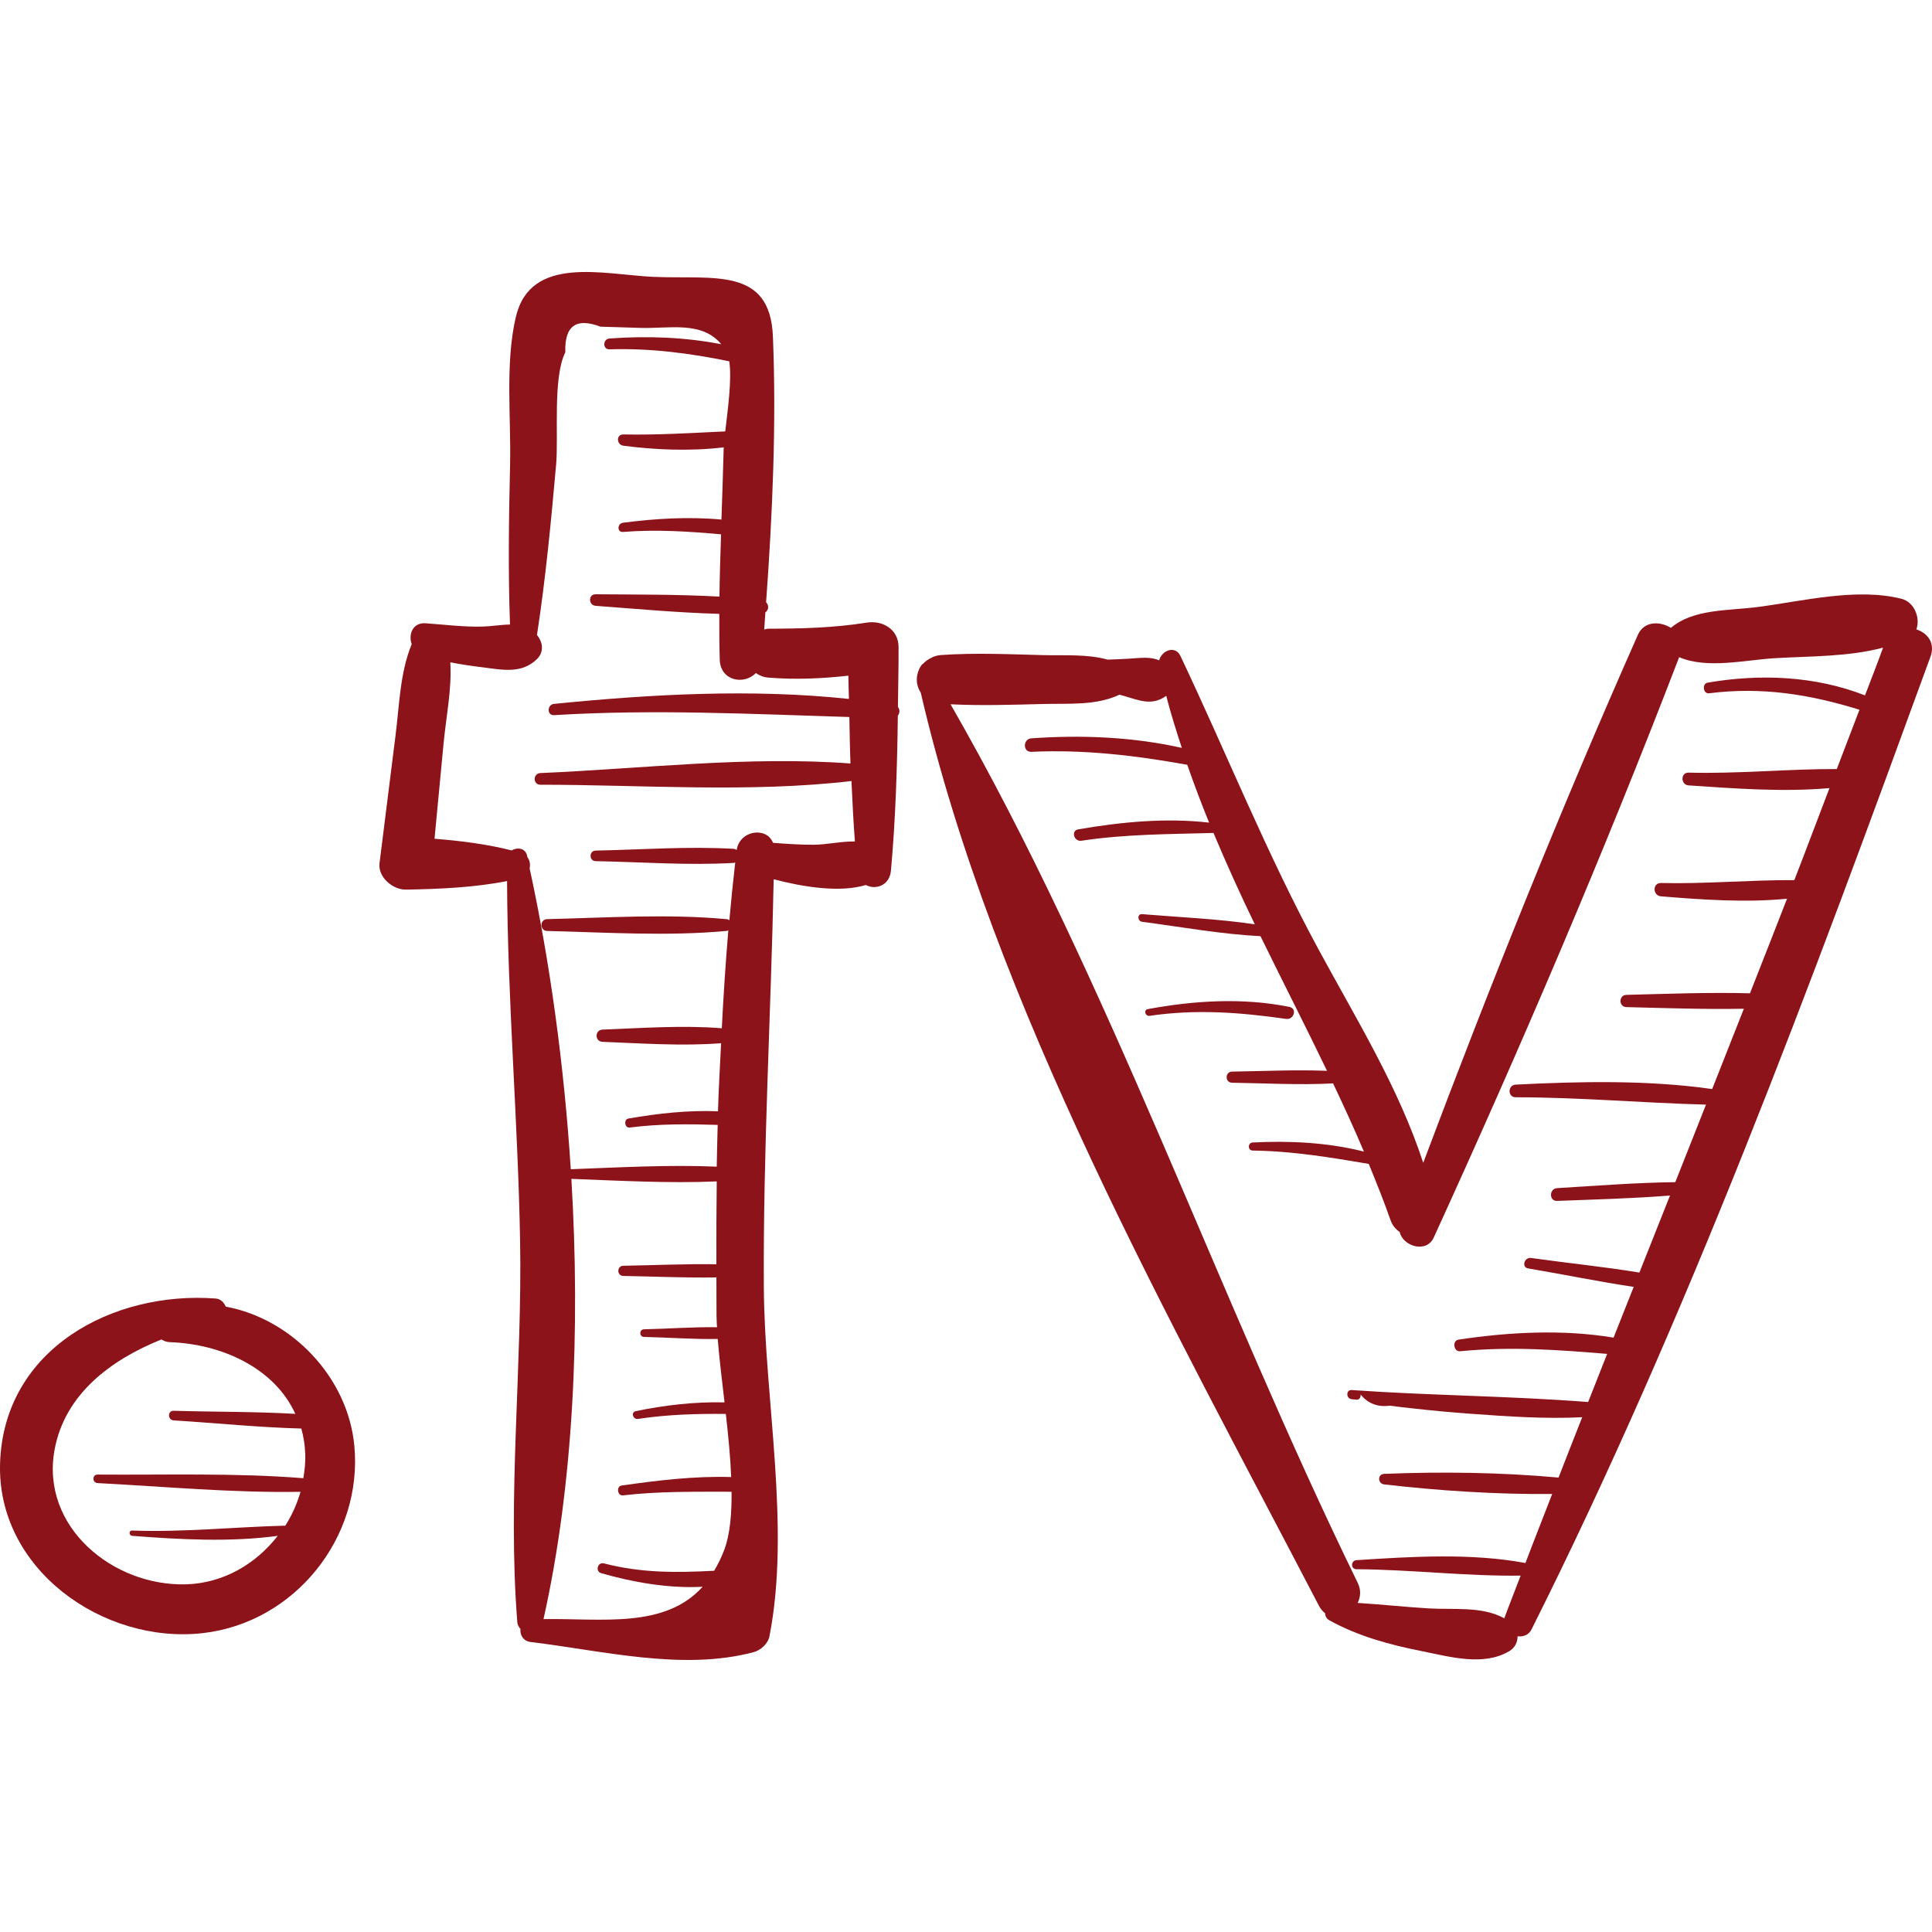 <?xml version="1.0"?>
<svg xmlns="http://www.w3.org/2000/svg" xmlns:xlink="http://www.w3.org/1999/xlink" version="1.1" id="Capa_1" x="0px" y="0px" viewBox="0 0 48.846 48.846" style="enable-background:new 0 0 48.846 48.846;" xml:space="preserve" width="512px" height="512px"><g><g>
	<path d="M5.707,33.035c-0.044-0.104-0.125-0.195-0.255-0.205c-2.585-0.195-5.352,1.262-5.45,4.156   c-0.09,2.686,2.605,4.587,5.121,4.304c2.322-0.261,4.052-2.41,3.836-4.734C8.798,34.82,7.375,33.342,5.707,33.035z M7.669,37.373   c-1.717-0.138-3.489-0.079-5.203-0.092c-0.139-0.001-0.137,0.207,0,0.215c1.689,0.089,3.431,0.25,5.132,0.221   c-0.088,0.305-0.219,0.595-0.388,0.861c-0.005,0-0.008-0.005-0.013-0.005c-1.291,0.034-2.559,0.17-3.856,0.123   c-0.087-0.003-0.085,0.127,0,0.134c1.205,0.093,2.475,0.164,3.681,0c-0.551,0.71-1.377,1.2-2.321,1.226   c-1.845,0.05-3.673-1.45-3.323-3.393c0.255-1.413,1.422-2.283,2.704-2.798c0.06,0.037,0.127,0.066,0.21,0.068   c1.298,0.045,2.64,0.641,3.175,1.813c-1.023-0.059-2.058-0.048-3.077-0.078c-0.157-0.005-0.155,0.233,0,0.243   c1.069,0.066,2.153,0.178,3.228,0.206c0.055,0.197,0.09,0.408,0.099,0.633C7.726,36.96,7.704,37.168,7.669,37.373z" data-original="#1D1D1B" class="active-path" data-old_color="#1D1D1B" fill="#8C131A"/>
	<path d="M22.702,17.875c0.005-0.506,0.018-1.013,0.016-1.516c-0.002-0.452-0.405-0.682-0.81-0.617   c-0.831,0.133-1.646,0.151-2.486,0.154c-0.039,0-0.066,0.014-0.101,0.02c0.011-0.143,0.02-0.29,0.03-0.434   c0.086-0.06,0.093-0.18,0.018-0.255c0.162-2.229,0.263-4.536,0.172-6.724C19.468,6.74,18.039,7.065,16.528,7   c-1.254-0.054-3.118-0.573-3.488,1.02c-0.271,1.166-0.117,2.532-0.144,3.729c-0.031,1.347-0.051,2.695-0.002,4.041   c-0.23,0.003-0.468,0.046-0.701,0.052c-0.482,0.011-0.953-0.05-1.433-0.084c-0.328-0.023-0.439,0.285-0.351,0.529   c-0.295,0.711-0.311,1.53-0.407,2.291c-0.135,1.082-0.271,2.165-0.407,3.247c-0.044,0.354,0.341,0.673,0.667,0.667   c0.843-0.015,1.722-0.052,2.558-0.216c0.013,3.026,0.274,6.048,0.329,9.075c0.058,3.208-0.323,6.474-0.07,9.663   c0.005,0.07,0.041,0.123,0.08,0.172c-0.017,0.146,0.066,0.306,0.262,0.329c1.819,0.218,3.83,0.734,5.629,0.257   c0.183-0.049,0.366-0.212,0.404-0.404c0.54-2.755-0.125-6.001-0.142-8.817c-0.021-3.445,0.179-6.879,0.249-10.321   c0.721,0.189,1.663,0.348,2.33,0.145c0.245,0.131,0.6,0.016,0.634-0.36c0.118-1.299,0.158-2.611,0.175-3.921   C22.751,18.03,22.755,17.936,22.702,17.875z M18.313,39.18c-0.075,0.202-0.163,0.374-0.258,0.533   c-0.939,0.048-1.82,0.063-2.786-0.186c-0.16-0.041-0.227,0.202-0.068,0.247c0.796,0.23,1.699,0.389,2.563,0.344   c-0.963,1.064-2.542,0.795-4.023,0.817c0.76-3.388,0.934-7.3,0.705-11.13c1.21,0.045,2.458,0.116,3.675,0.064   c-0.007,0.698-0.012,1.397-0.009,2.095c-0.784-0.012-1.575,0.024-2.355,0.038c-0.165,0.003-0.165,0.254,0,0.257   c0.779,0.014,1.571,0.05,2.356,0.038c0.002,0.33,0,0.66,0.003,0.99c0.001,0.083,0.007,0.178,0.012,0.269   c-0.614-0.01-1.239,0.04-1.846,0.052c-0.124,0.003-0.125,0.191,0,0.193c0.613,0.013,1.243,0.063,1.864,0.051   c0.038,0.477,0.105,1.028,0.172,1.604c-0.752-0.019-1.509,0.07-2.243,0.221c-0.131,0.027-0.073,0.216,0.054,0.197   c0.748-0.112,1.48-0.134,2.222-0.126c0.06,0.536,0.115,1.082,0.135,1.596c-0.925-0.03-1.876,0.086-2.77,0.214   c-0.14,0.02-0.108,0.265,0.034,0.249c0.923-0.108,1.831-0.09,2.746-0.092C18.501,38.281,18.456,38.795,18.313,39.18z    M20.578,21.357c-0.345,0.003-0.69-0.023-1.034-0.048c-0.159-0.412-0.84-0.324-0.92,0.182c-0.022-0.011-0.037-0.029-0.066-0.03   c-1.158-0.068-2.339,0.021-3.498,0.044c-0.172,0.003-0.172,0.264,0,0.267c1.159,0.022,2.341,0.112,3.498,0.044   c0.014-0.001,0.019-0.011,0.031-0.014c-0.056,0.488-0.106,0.977-0.149,1.466c-0.019-0.01-0.032-0.025-0.058-0.028   c-1.494-0.141-3.048-0.037-4.548-0.002c-0.192,0.004-0.193,0.294,0,0.299c1.499,0.036,3.054,0.139,4.548-0.002   c0.014-0.001,0.02-0.012,0.032-0.016c-0.069,0.825-0.123,1.651-0.165,2.478c-0.99-0.08-2.032-0.004-3.016,0.034   c-0.199,0.008-0.199,0.302,0,0.309c0.977,0.038,2.013,0.112,2.998,0.035c-0.026,0.574-0.063,1.147-0.078,1.721   c-0.756-0.031-1.525,0.055-2.263,0.183c-0.127,0.022-0.099,0.245,0.031,0.228c0.751-0.097,1.481-0.089,2.224-0.067   c-0.008,0.352-0.019,0.704-0.024,1.056c-1.222-0.052-2.475,0.02-3.69,0.065c-0.17-2.648-0.528-5.251-1.04-7.604   c0.02-0.099,0.007-0.201-0.056-0.283c-0.003-0.013-0.005-0.027-0.008-0.04c-0.044-0.195-0.25-0.218-0.389-0.133   c-0.628-0.159-1.295-0.244-1.952-0.295c0.076-0.804,0.153-1.607,0.229-2.411c0.063-0.669,0.212-1.374,0.17-2.05   c0.267,0.053,0.538,0.092,0.806,0.125c0.503,0.062,0.992,0.175,1.382-0.204c0.191-0.185,0.151-0.434,0.003-0.611   c0.22-1.428,0.356-2.866,0.484-4.305c0.065-0.732-0.089-2.2,0.233-2.843C14.27,8.24,14.565,8.024,15.18,8.259   c0.337,0.01,0.674,0.02,1.011,0.031c0.737,0.022,1.55-0.182,2.045,0.413c-0.929-0.18-1.88-0.214-2.826-0.145   c-0.174,0.013-0.178,0.28,0,0.274c1.032-0.032,2.027,0.097,3.028,0.303c0.069,0.462-0.039,1.227-0.102,1.772   c-0.858,0.04-1.709,0.094-2.575,0.077c-0.189-0.004-0.176,0.262,0,0.285c0.819,0.107,1.699,0.142,2.538,0.041   c0,0.011-0.002,0.026-0.003,0.036c-0.015,0.596-0.036,1.193-0.056,1.79c-0.831-0.077-1.69-0.025-2.491,0.081   c-0.144,0.019-0.152,0.244,0,0.232c0.848-0.067,1.659-0.013,2.481,0.06c-0.017,0.525-0.034,1.05-0.041,1.575   c-1.041-0.058-2.097-0.05-3.13-0.059c-0.19-0.002-0.185,0.278,0,0.292c1.031,0.077,2.083,0.174,3.127,0.203   c-0.001,0.386,0,0.772,0.011,1.158c0.016,0.544,0.622,0.645,0.913,0.338c0.086,0.059,0.185,0.105,0.312,0.115   c0.681,0.057,1.354,0.026,2.027-0.048c0.001,0.196,0.011,0.392,0.014,0.588c-2.459-0.262-5.029-0.118-7.455,0.125   c-0.179,0.018-0.185,0.296,0,0.285c2.513-0.154,4.972-0.029,7.466,0.047c0.009,0.392,0.012,0.783,0.028,1.175   c-2.565-0.194-5.296,0.134-7.841,0.242c-0.189,0.008-0.191,0.295,0,0.295c2.554,0,5.304,0.209,7.866-0.094   c0.024,0.51,0.048,1.02,0.087,1.529C21.271,21.268,20.922,21.354,20.578,21.357z" data-original="#1D1D1B" class="active-path" data-old_color="#1D1D1B" fill="#8C131A"/>
	<path d="M48.451,15.913c0.106-0.294-0.054-0.694-0.378-0.775c-1.14-0.284-2.482,0.059-3.638,0.209   c-0.748,0.097-1.621,0.044-2.19,0.527c-0.279-0.174-0.68-0.174-0.835,0.176c-1.945,4.389-3.737,8.854-5.427,13.349   c-0.625-1.91-1.688-3.624-2.651-5.403c-1.305-2.411-2.315-4.937-3.487-7.411c-0.133-0.281-0.478-0.137-0.538,0.111   c-0.231-0.102-0.48-0.06-0.781-0.042c-0.174,0.011-0.348,0.016-0.522,0.023c-0.521-0.145-1.089-0.1-1.637-0.114   c-0.857-0.022-1.719-0.062-2.574-0.002c-0.066,0.005-0.128,0.02-0.187,0.041c-0.021,0.007-0.039,0.02-0.059,0.029   c-0.081,0.039-0.154,0.089-0.212,0.153c-0.008,0.01-0.021,0.011-0.029,0.021c-0.059,0.076-0.09,0.156-0.109,0.237   c-0.004,0.016-0.008,0.031-0.011,0.048c-0.004,0.029-0.007,0.058-0.006,0.087c-0.001,0.034,0.002,0.068,0.007,0.103   c0.002,0.011,0.005,0.021,0.007,0.032c0.015,0.068,0.042,0.135,0.085,0.2c1.843,7.949,6.324,15.893,10.065,23.082   c0.043,0.083,0.096,0.145,0.155,0.191c0.008,0.071,0.035,0.139,0.11,0.18c0.736,0.408,1.534,0.62,2.355,0.784   c0.706,0.141,1.535,0.38,2.186,0.002c0.153-0.089,0.22-0.235,0.218-0.382c0.138,0.019,0.28-0.028,0.354-0.175   c3.955-7.892,7.063-16.307,10.085-24.59C48.935,16.252,48.728,16.001,48.451,15.913z M47.152,17.581   c-1.261-0.493-2.653-0.55-3.977-0.322c-0.15,0.026-0.117,0.289,0.036,0.269c1.328-0.169,2.543,0.026,3.801,0.416   c-0.192,0.499-0.381,1-0.573,1.499c-1.244-0.003-2.499,0.124-3.745,0.091c-0.21-0.005-0.206,0.31,0,0.323   c1.149,0.077,2.384,0.173,3.56,0.068c-0.299,0.775-0.587,1.554-0.889,2.327c-1.119-0.006-2.251,0.099-3.37,0.073   c-0.22-0.005-0.214,0.32,0,0.337c1.02,0.083,2.133,0.164,3.186,0.06c-0.312,0.797-0.622,1.595-0.937,2.391   c-1.04-0.027-2.087,0.013-3.125,0.04c-0.199,0.005-0.199,0.304,0,0.309c0.986,0.025,1.981,0.059,2.97,0.042   c-0.268,0.676-0.532,1.354-0.801,2.03c-1.629-0.232-3.342-0.194-4.968-0.112c-0.204,0.01-0.207,0.32,0,0.32   c1.608,0,3.209,0.143,4.812,0.186c-0.26,0.653-0.516,1.307-0.776,1.96c-0.996,0.012-1.995,0.091-2.987,0.151   c-0.206,0.013-0.209,0.332,0,0.323c0.949-0.037,1.904-0.06,2.853-0.136c-0.258,0.649-0.517,1.298-0.774,1.948   c-0.908-0.15-1.833-0.241-2.739-0.369c-0.171-0.024-0.249,0.235-0.073,0.264c0.884,0.149,1.775,0.334,2.668,0.467   c-0.169,0.428-0.34,0.855-0.509,1.283c-1.283-0.215-2.655-0.14-3.919,0.05c-0.165,0.025-0.128,0.31,0.04,0.294   c1.272-0.125,2.473-0.036,3.717,0.067c-0.16,0.406-0.322,0.811-0.481,1.217c-1.981-0.155-3.995-0.163-5.977-0.303   c-0.15-0.011-0.147,0.219,0,0.232c0.041,0.004,0.082,0.007,0.123,0.011c0.076,0.007,0.11-0.067,0.101-0.131   c0.184,0.226,0.429,0.326,0.743,0.283c0.182,0.025,0.365,0.047,0.548,0.066c0.506,0.057,1.013,0.105,1.521,0.141   c0.923,0.066,1.863,0.132,2.791,0.085c-0.199,0.509-0.402,1.016-0.598,1.526c-1.452-0.133-2.971-0.152-4.407-0.094   c-0.176,0.007-0.168,0.248,0,0.267c1.377,0.159,2.836,0.255,4.246,0.242c-0.223,0.582-0.456,1.161-0.676,1.745   c-1.382-0.257-2.883-0.162-4.273-0.072c-0.145,0.01-0.149,0.228,0,0.229c1.38,0.008,2.774,0.18,4.151,0.162   c-0.134,0.357-0.277,0.71-0.409,1.068c-0.002,0.004,0,0.008-0.002,0.012c-0.566-0.313-1.29-0.213-1.925-0.252   c-0.596-0.036-1.189-0.101-1.784-0.138c0.073-0.147,0.092-0.323,0.001-0.509c-3.534-7.23-6.287-15.245-10.294-22.211   c0.776,0.038,1.556,0.013,2.332-0.007c0.657-0.017,1.341,0.045,1.939-0.235c0.031,0.009,0.063,0.016,0.094,0.025   c0.391,0.111,0.715,0.269,1.081,0.009c0.003-0.002,0.004-0.005,0.007-0.007c0.114,0.447,0.252,0.883,0.394,1.317   c-1.245-0.278-2.533-0.331-3.803-0.241c-0.217,0.015-0.221,0.351,0,0.341c1.339-0.062,2.629,0.092,3.941,0.328   c0.172,0.493,0.355,0.98,0.552,1.462c-1.103-0.126-2.217-0.017-3.309,0.17c-0.19,0.033-0.108,0.316,0.08,0.288   c1.114-0.168,2.219-0.165,3.34-0.197c0.327,0.779,0.676,1.549,1.044,2.31c-0.941-0.14-1.905-0.178-2.85-0.257   c-0.126-0.011-0.12,0.178,0,0.193c0.991,0.13,1.994,0.313,2.994,0.364c0.555,1.136,1.133,2.263,1.682,3.404   c-0.798-0.031-1.607,0.008-2.402,0.02c-0.181,0.003-0.181,0.278,0,0.281c0.846,0.013,1.708,0.062,2.555,0.017   c0.27,0.57,0.534,1.142,0.78,1.724c-0.909-0.231-1.882-0.278-2.811-0.23c-0.13,0.007-0.132,0.202,0,0.204   c1,0.013,1.952,0.171,2.933,0.337c0.193,0.469,0.382,0.94,0.55,1.42c0.05,0.142,0.136,0.235,0.233,0.303   c0.078,0.359,0.675,0.545,0.859,0.142c2.207-4.828,4.303-9.721,6.206-14.676c0.706,0.304,1.669,0.07,2.413,0.026   c0.902-0.054,1.863-0.033,2.742-0.267C47.464,16.777,47.306,17.179,47.152,17.581z" data-original="#1D1D1B" class="active-path" data-old_color="#1D1D1B" fill="#8C131A"/>
	<path d="M32.602,25.458c-1.178-0.239-2.409-0.162-3.584,0.055c-0.112,0.021-0.063,0.186,0.047,0.17   c1.18-0.173,2.279-0.089,3.454,0.078C32.712,25.787,32.803,25.499,32.602,25.458z" data-original="#1D1D1B" class="active-path" data-old_color="#1D1D1B" fill="#8C131A"/>
</g></g> </svg>
